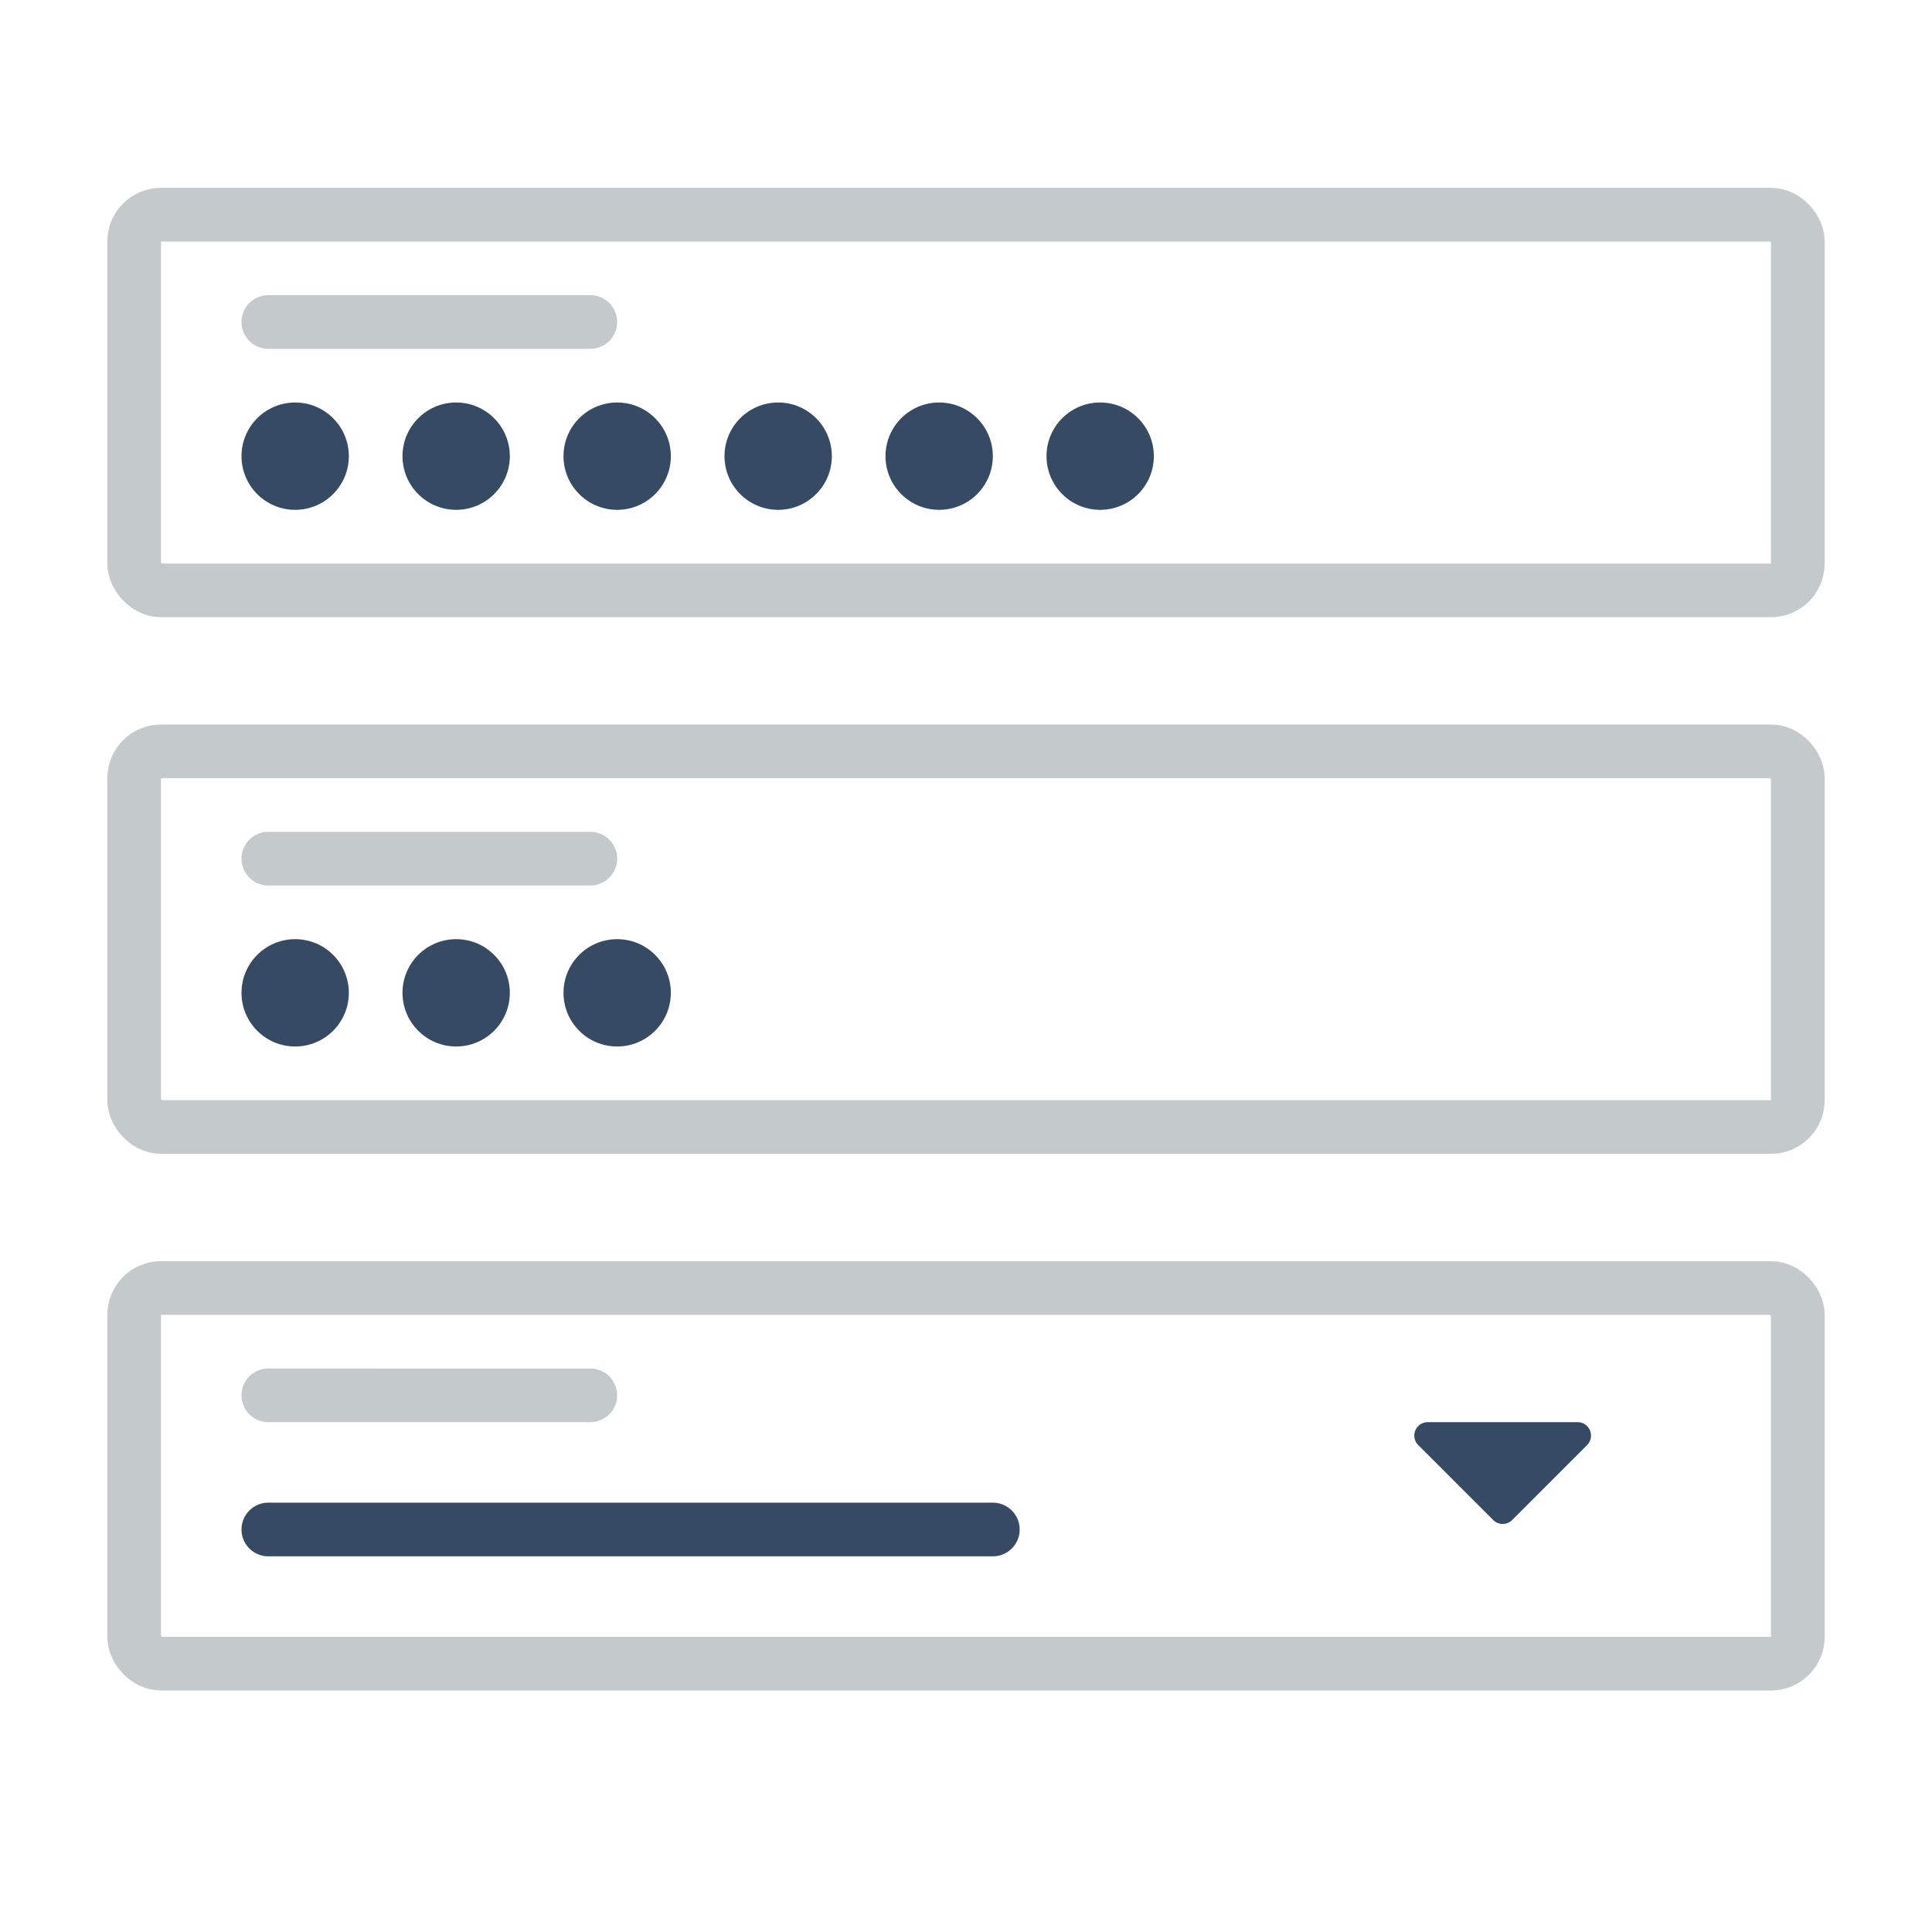 <?xml version="1.0" encoding="UTF-8"?> <svg xmlns="http://www.w3.org/2000/svg" width="72" height="72" fill="none"><rect x="5" y="8" width="62" height="14" rx="1" stroke="#C4CACB" stroke-width="2"></rect><rect x="5" y="28" width="62" height="14" rx="1" stroke="#C4CACB" stroke-width="2"></rect><rect x="5" y="48" width="62" height="14" rx="1" stroke="#C4CACB" stroke-width="2"></rect><path d="M10 11a1 1 0 1 0 0 2v-2zm12 2a1 1 0 1 0 0-2v2zm-12 0h12v-2H10v2zm0 18a1 1 0 1 0 0 2v-2zm12 2a1 1 0 1 0 0-2v2zm-12 0h12v-2H10v2zm0 18a1 1 0 1 0 0 2v-2zm12 2a1 1 0 1 0 0-2v2zm-12 0h12v-2H10v2z" fill="#C4CACB"></path><path d="M10 56a1 1 0 1 0 0 2v-2zm27 2a1 1 0 1 0 0-2v2zm-27 0h27v-2H10v2z" fill="#364A64"></path><circle cx="11" cy="17" r="2" fill="#364A64"></circle><circle cx="17" cy="17" r="2" fill="#364A64"></circle><circle cx="23" cy="17" r="2" fill="#364A64"></circle><circle cx="29" cy="17" r="2" fill="#364A64"></circle><circle cx="35" cy="17" r="2" fill="#364A64"></circle><circle cx="41" cy="17" r="2" fill="#364A64"></circle><circle cx="11" cy="37" r="2" fill="#364A64"></circle><circle cx="17" cy="37" r="2" fill="#364A64"></circle><circle cx="23" cy="37" r="2" fill="#364A64"></circle><path d="M55.646 56.646l-2.792-2.792a.5.5 0 0 1 .353-.854h5.586a.5.5 0 0 1 .353.854l-2.792 2.792a.5.5 0 0 1-.708 0z" fill="#364A64"></path></svg> 